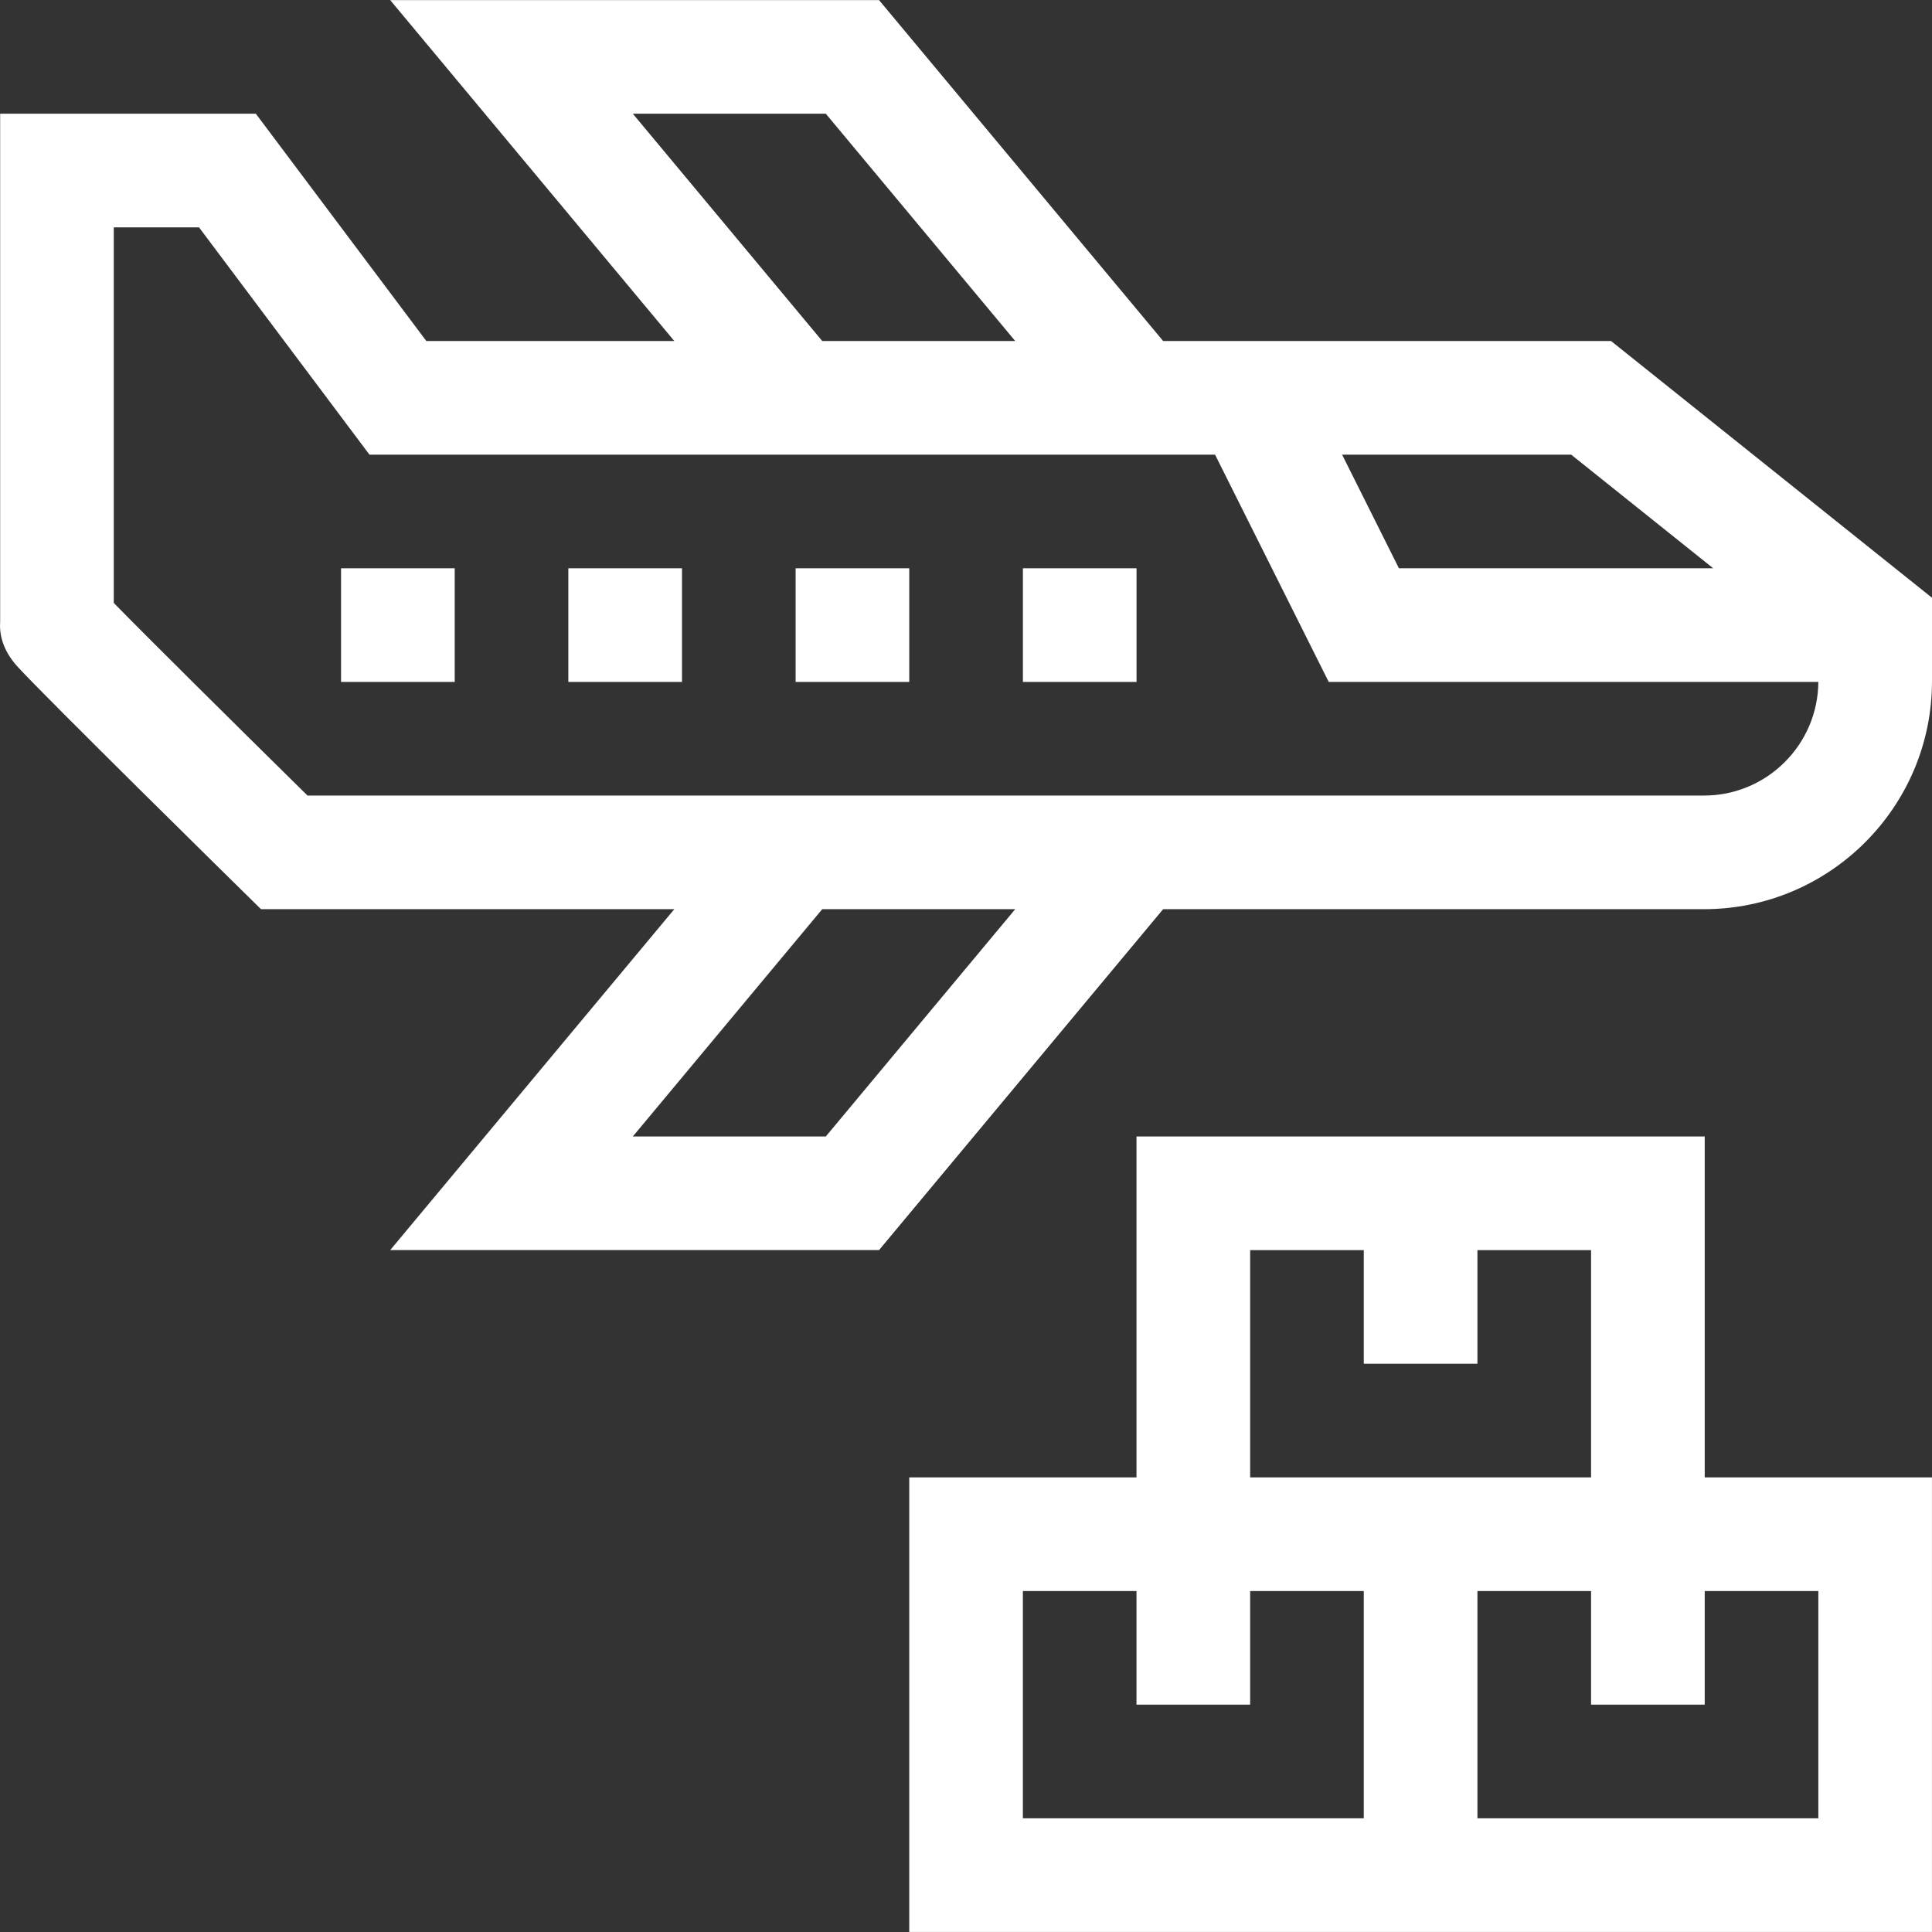 <svg width="64" height="64" viewBox="0 0 64 64" fill="none" xmlns="http://www.w3.org/2000/svg">
<rect x="0" y="0" width="64" height="64" fill="#333333" stroke="none"/>
<g clip-path="url(#clip0_87_3)">
<g clip-path="url(#clip1_87_3)">
<path d="M53.367 11.296H38.53L29.119 0.003H12.926L22.337 11.296H14.122L8.475 3.767H0.005V20.579C-0.026 20.998 0.08 21.527 0.567 22.068C1.429 23.02 7.726 29.214 8.646 30.118H22.337L12.926 41.411H29.119L38.53 30.118H56.447C60.611 30.118 64 26.73 64 22.565V19.802L53.367 11.296ZM56.752 18.825H46.341L44.459 15.061H52.047L56.752 18.825ZM20.963 3.767H27.356L33.63 11.296H27.237L20.963 3.767ZM27.356 37.647H20.963L27.237 30.118H33.63L27.356 37.647ZM56.447 26.354H10.187C7.569 23.776 4.824 21.053 3.769 19.973V7.532H6.593L12.239 15.061H40.25L44.015 22.589H60.235C60.222 24.668 58.528 26.354 56.447 26.354Z" fill="white"/>
<path d="M11.298 18.825H15.063V22.59H11.298V18.825Z" fill="white"/>
<path d="M18.827 18.825H22.592V22.59H18.827V18.825Z" fill="white"/>
<path d="M26.356 18.825H30.12V22.59H26.356V18.825Z" fill="white"/>
<path d="M33.885 18.825H37.649V22.59H33.885V18.825Z" fill="white"/>
<path d="M56.471 37.648H37.648V48.941H30.12V63.998H63.999V48.941H56.471V37.648ZM41.413 41.412H45.177V45.176H48.942V41.412H52.706V48.941C51.592 48.941 42.515 48.941 41.413 48.941V41.412ZM45.177 60.234H33.884V52.705H37.648V56.469H41.413V52.705H45.177V60.234ZM60.235 60.234H48.942V52.705H52.706V56.469H56.471V52.705H60.235V60.234Z" fill="white"/>
</g>
</g>
<defs>
<clipPath id="clip0_87_3">
<rect width="64" height="64" fill="white"/>
</clipPath>
<clipPath id="clip1_87_3">
<rect width="64" height="64" fill="white"/>
</clipPath>
</defs>
</svg>
